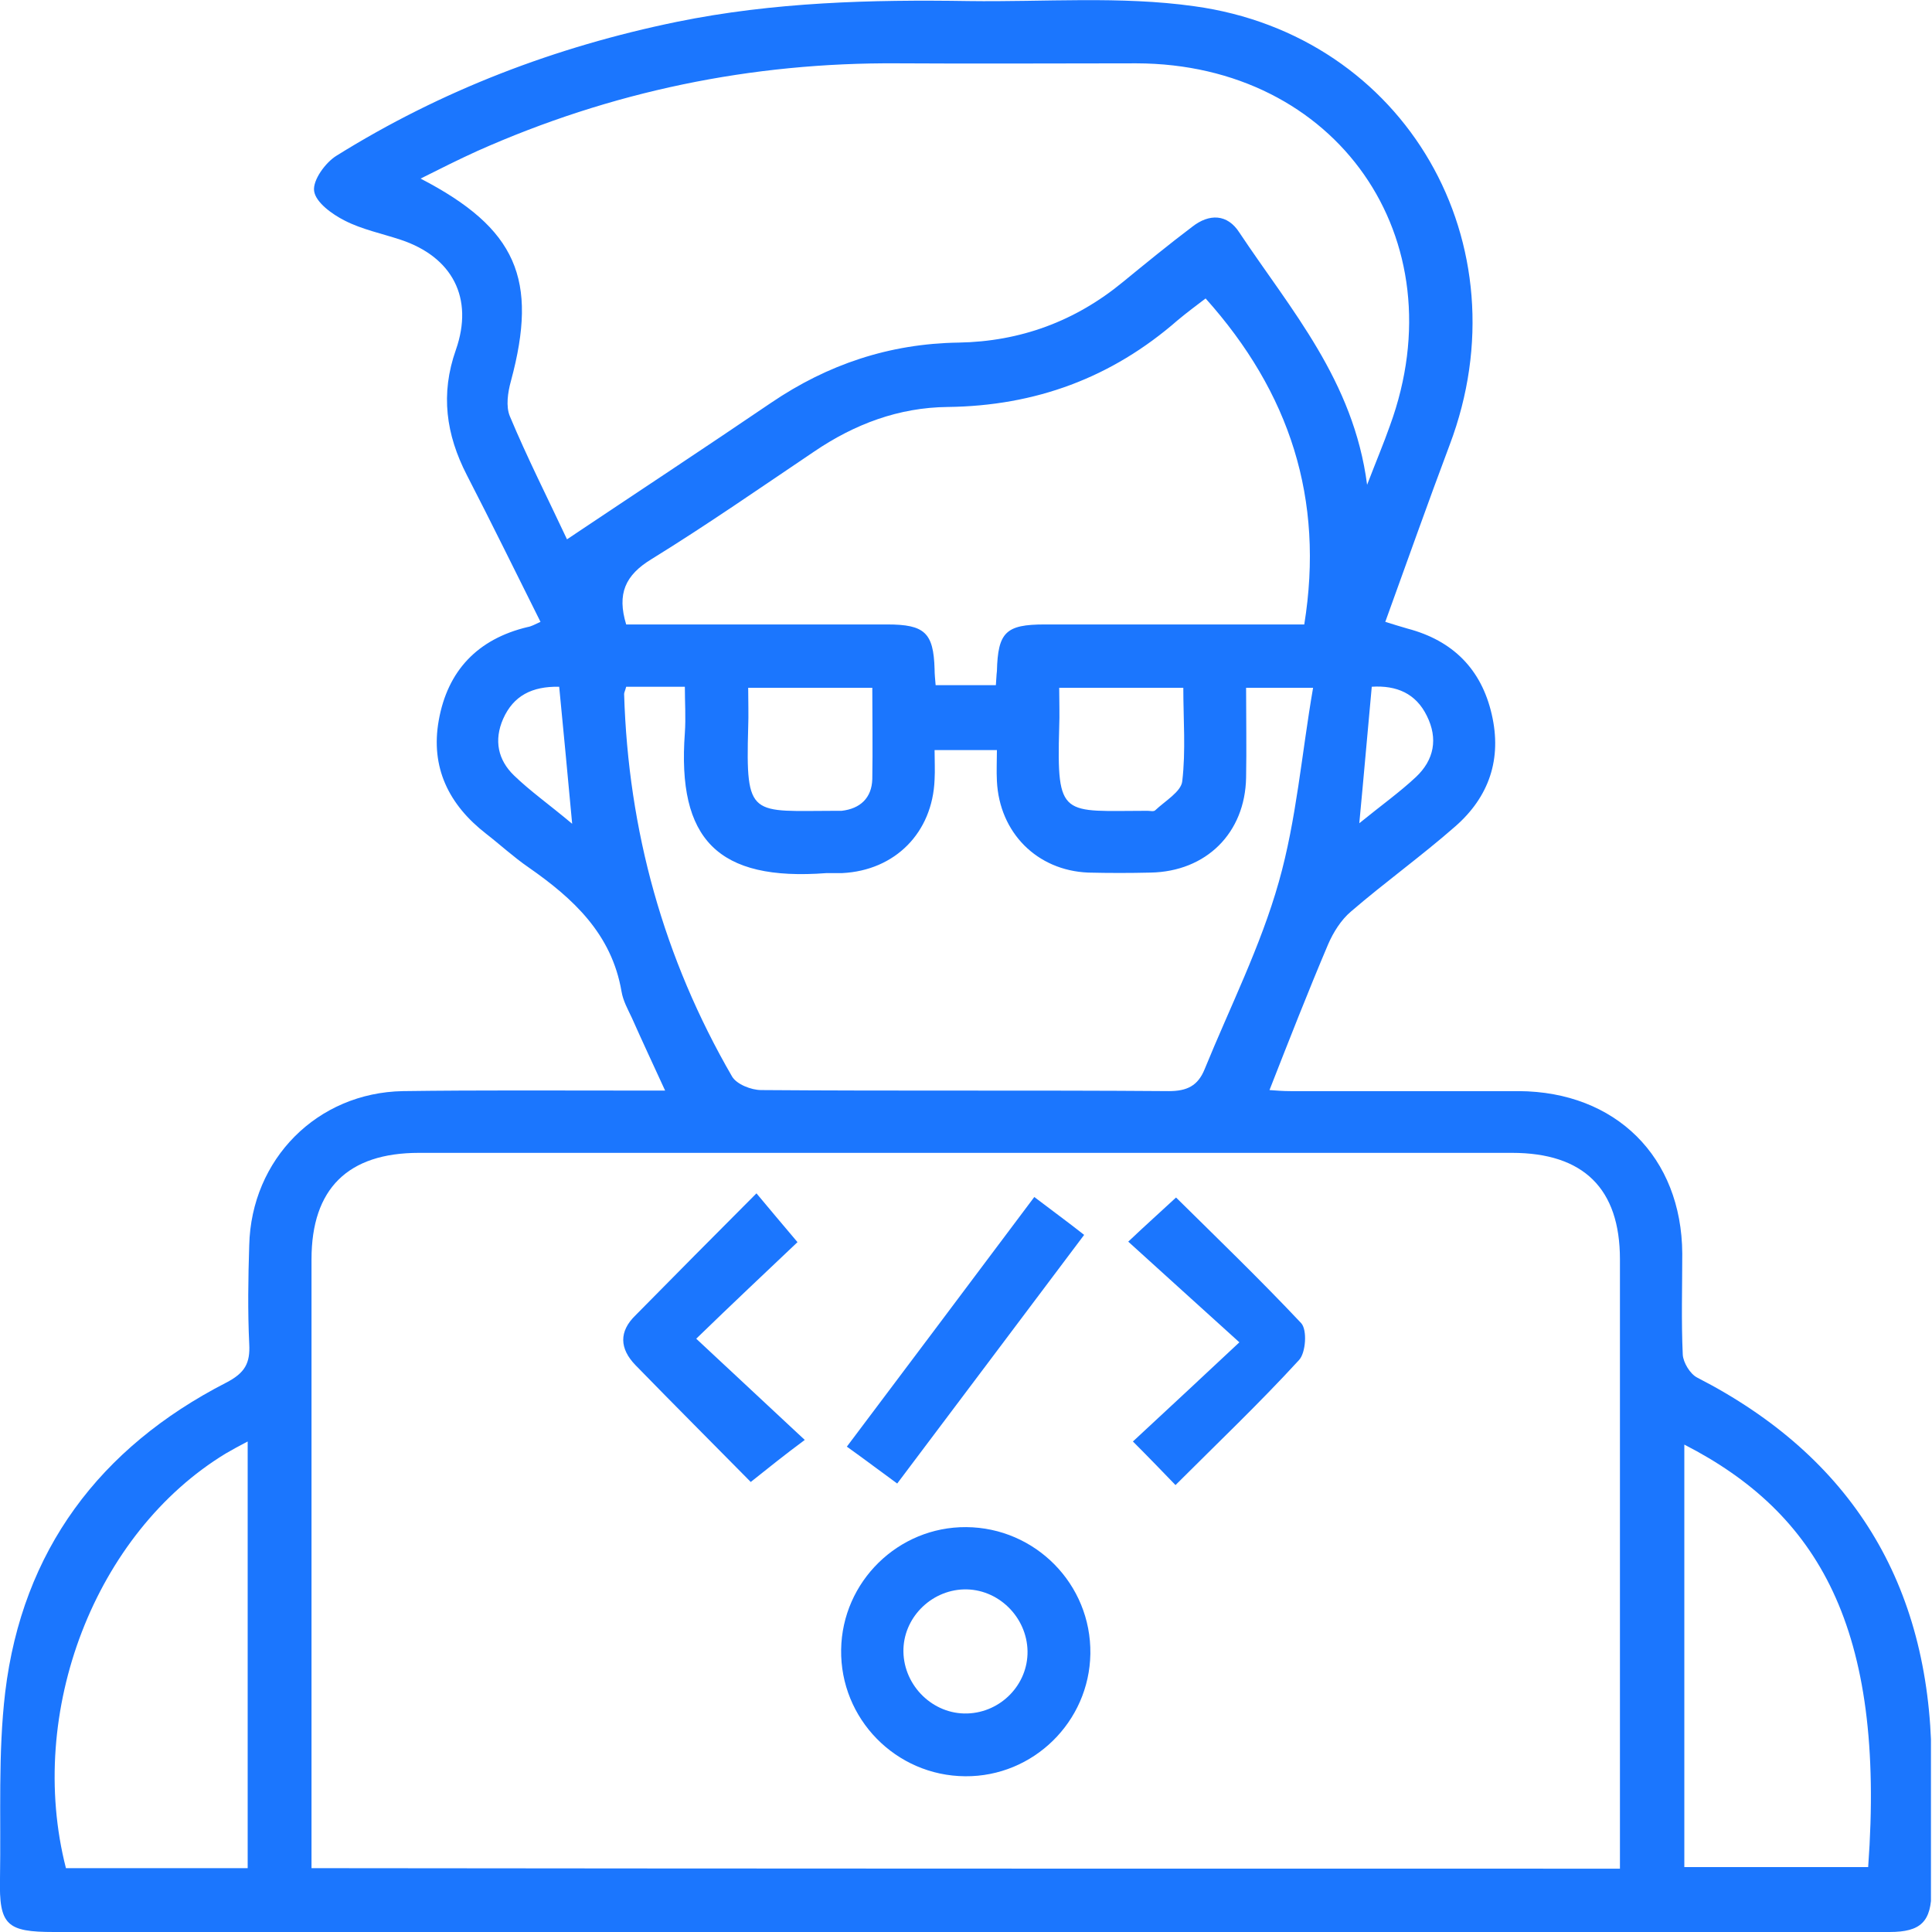 <?xml version="1.0" encoding="UTF-8"?> <svg xmlns="http://www.w3.org/2000/svg" fill="none" height="46" viewBox="0 0 46 46" width="46"><g clip-path="url(#clip0_14480_297)"><g clip-path="url(#clip1_14480_297)"><path d="M12.869 14.806C12.276 13.62 11.707 12.458 11.114 11.309C10.619 10.345 10.483 9.381 10.854 8.33C11.287 7.094 10.768 6.118 9.544 5.71C9.099 5.562 8.617 5.463 8.209 5.253C7.912 5.104 7.516 4.82 7.479 4.548C7.442 4.289 7.751 3.868 8.011 3.708C10.508 2.151 13.228 1.112 16.12 0.519C18.42 0.05 20.744 -0.012 23.068 0.025C24.861 0.05 26.678 -0.099 28.433 0.148C33.477 0.84 36.32 5.821 34.516 10.592C33.996 11.976 33.502 13.373 32.983 14.806C33.18 14.868 33.341 14.917 33.514 14.967C34.59 15.251 35.27 15.931 35.517 17.006C35.764 18.069 35.455 18.971 34.651 19.675C33.848 20.38 32.97 21.01 32.167 21.702C31.932 21.9 31.746 22.197 31.623 22.481C31.141 23.618 30.696 24.755 30.226 25.954C30.387 25.966 30.547 25.979 30.72 25.979C32.538 25.979 34.343 25.979 36.16 25.979C38.471 25.991 40.041 27.548 40.054 29.847C40.054 30.65 40.029 31.454 40.066 32.257C40.079 32.442 40.239 32.714 40.412 32.801C44.096 34.692 45.938 37.72 45.988 41.847C46 42.898 46 43.949 45.988 44.999C45.988 45.753 45.74 46 44.986 46C43.231 46 41.488 46 39.732 46C26.913 46 14.105 46 1.286 46C0.161 46 -0.025 45.839 9.89633e-05 44.727C0.025 43.244 -0.049 41.749 0.124 40.29C0.532 36.916 2.374 34.469 5.378 32.924C5.835 32.69 5.959 32.455 5.934 31.997C5.897 31.219 5.909 30.428 5.934 29.649C5.983 27.598 7.553 26.016 9.593 25.979C11.423 25.954 13.265 25.966 15.094 25.966C15.317 25.966 15.54 25.966 15.836 25.966C15.552 25.348 15.292 24.792 15.045 24.236C14.946 24.026 14.835 23.828 14.798 23.606C14.563 22.234 13.648 21.393 12.585 20.652C12.226 20.405 11.905 20.108 11.571 19.849C10.681 19.157 10.248 18.267 10.446 17.154C10.656 15.968 11.373 15.214 12.56 14.93C12.647 14.917 12.733 14.868 12.869 14.806ZM38.57 44.492C38.57 44.258 38.57 44.072 38.57 43.887C38.57 39.252 38.57 34.617 38.57 29.983C38.57 28.302 37.705 27.449 35.999 27.449C27.321 27.449 18.655 27.449 9.976 27.449C8.283 27.449 7.417 28.302 7.417 29.983C7.417 34.593 7.417 39.215 7.417 43.825C7.417 44.035 7.417 44.258 7.417 44.48C17.839 44.492 28.161 44.492 38.57 44.492ZM32.55 11.543C32.773 10.963 32.946 10.555 33.094 10.134C34.726 5.673 31.821 1.52 27.061 1.508C25.17 1.508 23.266 1.52 21.375 1.508C17.888 1.483 14.55 2.175 11.361 3.597C10.928 3.794 10.508 4.004 10.014 4.252C12.301 5.438 12.82 6.649 12.165 9.072C12.09 9.343 12.041 9.677 12.14 9.912C12.548 10.888 13.03 11.84 13.5 12.841C15.181 11.716 16.776 10.666 18.358 9.591C19.706 8.676 21.177 8.182 22.821 8.157C24.292 8.132 25.602 7.65 26.74 6.711C27.284 6.266 27.828 5.821 28.384 5.401C28.792 5.08 29.224 5.092 29.509 5.537C30.733 7.378 32.228 9.059 32.55 11.543ZM14.909 16.351C14.884 16.45 14.86 16.487 14.86 16.524C14.958 19.774 15.799 22.815 17.431 25.633C17.542 25.818 17.888 25.954 18.123 25.954C21.362 25.979 24.589 25.954 27.828 25.979C28.26 25.979 28.52 25.855 28.681 25.459C29.286 23.976 30.016 22.53 30.448 20.998C30.869 19.515 30.992 17.945 31.264 16.376C30.621 16.376 30.164 16.376 29.669 16.376C29.669 17.117 29.682 17.822 29.669 18.514C29.645 19.836 28.718 20.751 27.395 20.776C26.9 20.788 26.406 20.788 25.911 20.776C24.688 20.726 23.797 19.824 23.736 18.6C23.723 18.353 23.736 18.118 23.736 17.859C23.216 17.859 22.759 17.859 22.252 17.859C22.252 18.118 22.265 18.341 22.252 18.563C22.203 19.824 21.313 20.726 20.052 20.788C19.928 20.788 19.805 20.788 19.681 20.788C17.085 20.986 16.12 19.985 16.306 17.451C16.331 17.093 16.306 16.722 16.306 16.351C15.799 16.351 15.366 16.351 14.909 16.351ZM28.705 7.106C28.495 7.267 28.26 7.44 28.038 7.626C26.468 8.997 24.651 9.665 22.561 9.69C21.399 9.702 20.348 10.097 19.384 10.752C18.099 11.617 16.837 12.495 15.515 13.311C14.884 13.694 14.687 14.139 14.909 14.868C15.107 14.868 15.305 14.868 15.502 14.868C17.381 14.868 19.248 14.868 21.127 14.868C22.017 14.868 22.227 15.066 22.252 15.931C22.252 16.054 22.265 16.166 22.277 16.314C22.771 16.314 23.229 16.314 23.711 16.314C23.723 16.178 23.723 16.079 23.736 15.98C23.76 15.053 23.946 14.868 24.873 14.868C25.59 14.868 26.319 14.868 27.036 14.868C28.384 14.868 29.744 14.868 31.054 14.868C31.536 11.877 30.708 9.343 28.705 7.106ZM5.897 34.321C5.662 34.444 5.526 34.519 5.378 34.605C2.262 36.496 0.618 40.76 1.57 44.48C3.004 44.48 4.438 44.48 5.897 44.48C5.897 41.106 5.897 37.769 5.897 34.321ZM40.103 34.395C40.103 37.769 40.103 41.118 40.103 44.455C41.599 44.455 43.045 44.455 44.48 44.455C44.9 38.745 43.28 36.026 40.103 34.395ZM20.769 16.376C19.73 16.376 18.803 16.376 17.814 16.376C17.814 16.709 17.826 17.018 17.814 17.315C17.752 19.503 17.876 19.305 19.916 19.305C19.953 19.305 20.002 19.305 20.039 19.305C20.484 19.255 20.756 18.996 20.769 18.551C20.781 17.822 20.769 17.117 20.769 16.376ZM28.174 16.376C27.172 16.376 26.221 16.376 25.219 16.376C25.219 16.709 25.232 17.018 25.219 17.315C25.157 19.503 25.293 19.305 27.321 19.305C27.383 19.305 27.469 19.329 27.506 19.292C27.741 19.07 28.124 18.848 28.149 18.6C28.235 17.871 28.174 17.13 28.174 16.376ZM32.364 19.601C32.896 19.169 33.329 18.86 33.712 18.501C34.145 18.094 34.244 17.587 33.972 17.043C33.712 16.512 33.255 16.314 32.661 16.351C32.562 17.414 32.476 18.427 32.364 19.601ZM13.623 19.614C13.512 18.403 13.413 17.377 13.314 16.351C12.671 16.339 12.226 16.561 11.979 17.117C11.757 17.624 11.855 18.094 12.239 18.464C12.622 18.835 13.079 19.157 13.623 19.614Z" fill="#1B76FE"></path><path d="M20.027 39.277C20.051 37.658 21.387 36.348 23.006 36.36C24.65 36.372 25.985 37.719 25.961 39.376C25.936 40.995 24.601 42.305 22.981 42.292C21.325 42.28 20.002 40.92 20.027 39.277ZM24.465 39.314C24.452 38.498 23.76 37.818 22.944 37.843C22.153 37.868 21.498 38.535 21.51 39.326C21.523 40.142 22.215 40.822 23.031 40.797C23.834 40.772 24.477 40.105 24.465 39.314Z" fill="#1B76FE"></path><path d="M17.875 35.285C17.01 34.407 16.07 33.468 15.131 32.504C14.748 32.108 14.735 31.701 15.131 31.317C16.07 30.366 17.01 29.414 18.011 28.413C18.333 28.796 18.63 29.155 18.988 29.575C18.246 30.279 17.43 31.046 16.577 31.874C17.48 32.714 18.283 33.468 19.161 34.284C18.679 34.642 18.308 34.939 17.875 35.285Z" fill="#1B76FE"></path><path d="M27.988 35.359C27.654 35.013 27.345 34.692 26.974 34.321C27.778 33.579 28.594 32.813 29.509 31.96C28.544 31.083 27.704 30.329 26.863 29.563C27.308 29.142 27.642 28.846 28.001 28.512C28.977 29.476 30.003 30.465 30.98 31.503C31.128 31.664 31.091 32.208 30.93 32.381C29.991 33.406 28.977 34.37 27.988 35.359Z" fill="#1B76FE"></path><path d="M24.626 28.5C25.046 28.821 25.405 29.08 25.813 29.402C24.329 31.379 22.858 33.332 21.362 35.322C20.954 35.025 20.596 34.753 20.163 34.444C21.659 32.454 23.118 30.514 24.626 28.5Z" fill="#1B76FE"></path></g></g><defs><clipPath id="clip0_14480_297"><rect fill="white" height="46" width="45.975"></rect></clipPath><clipPath id="clip1_14480_297"><rect fill="white" height="46" width="46"></rect></clipPath></defs></svg> 